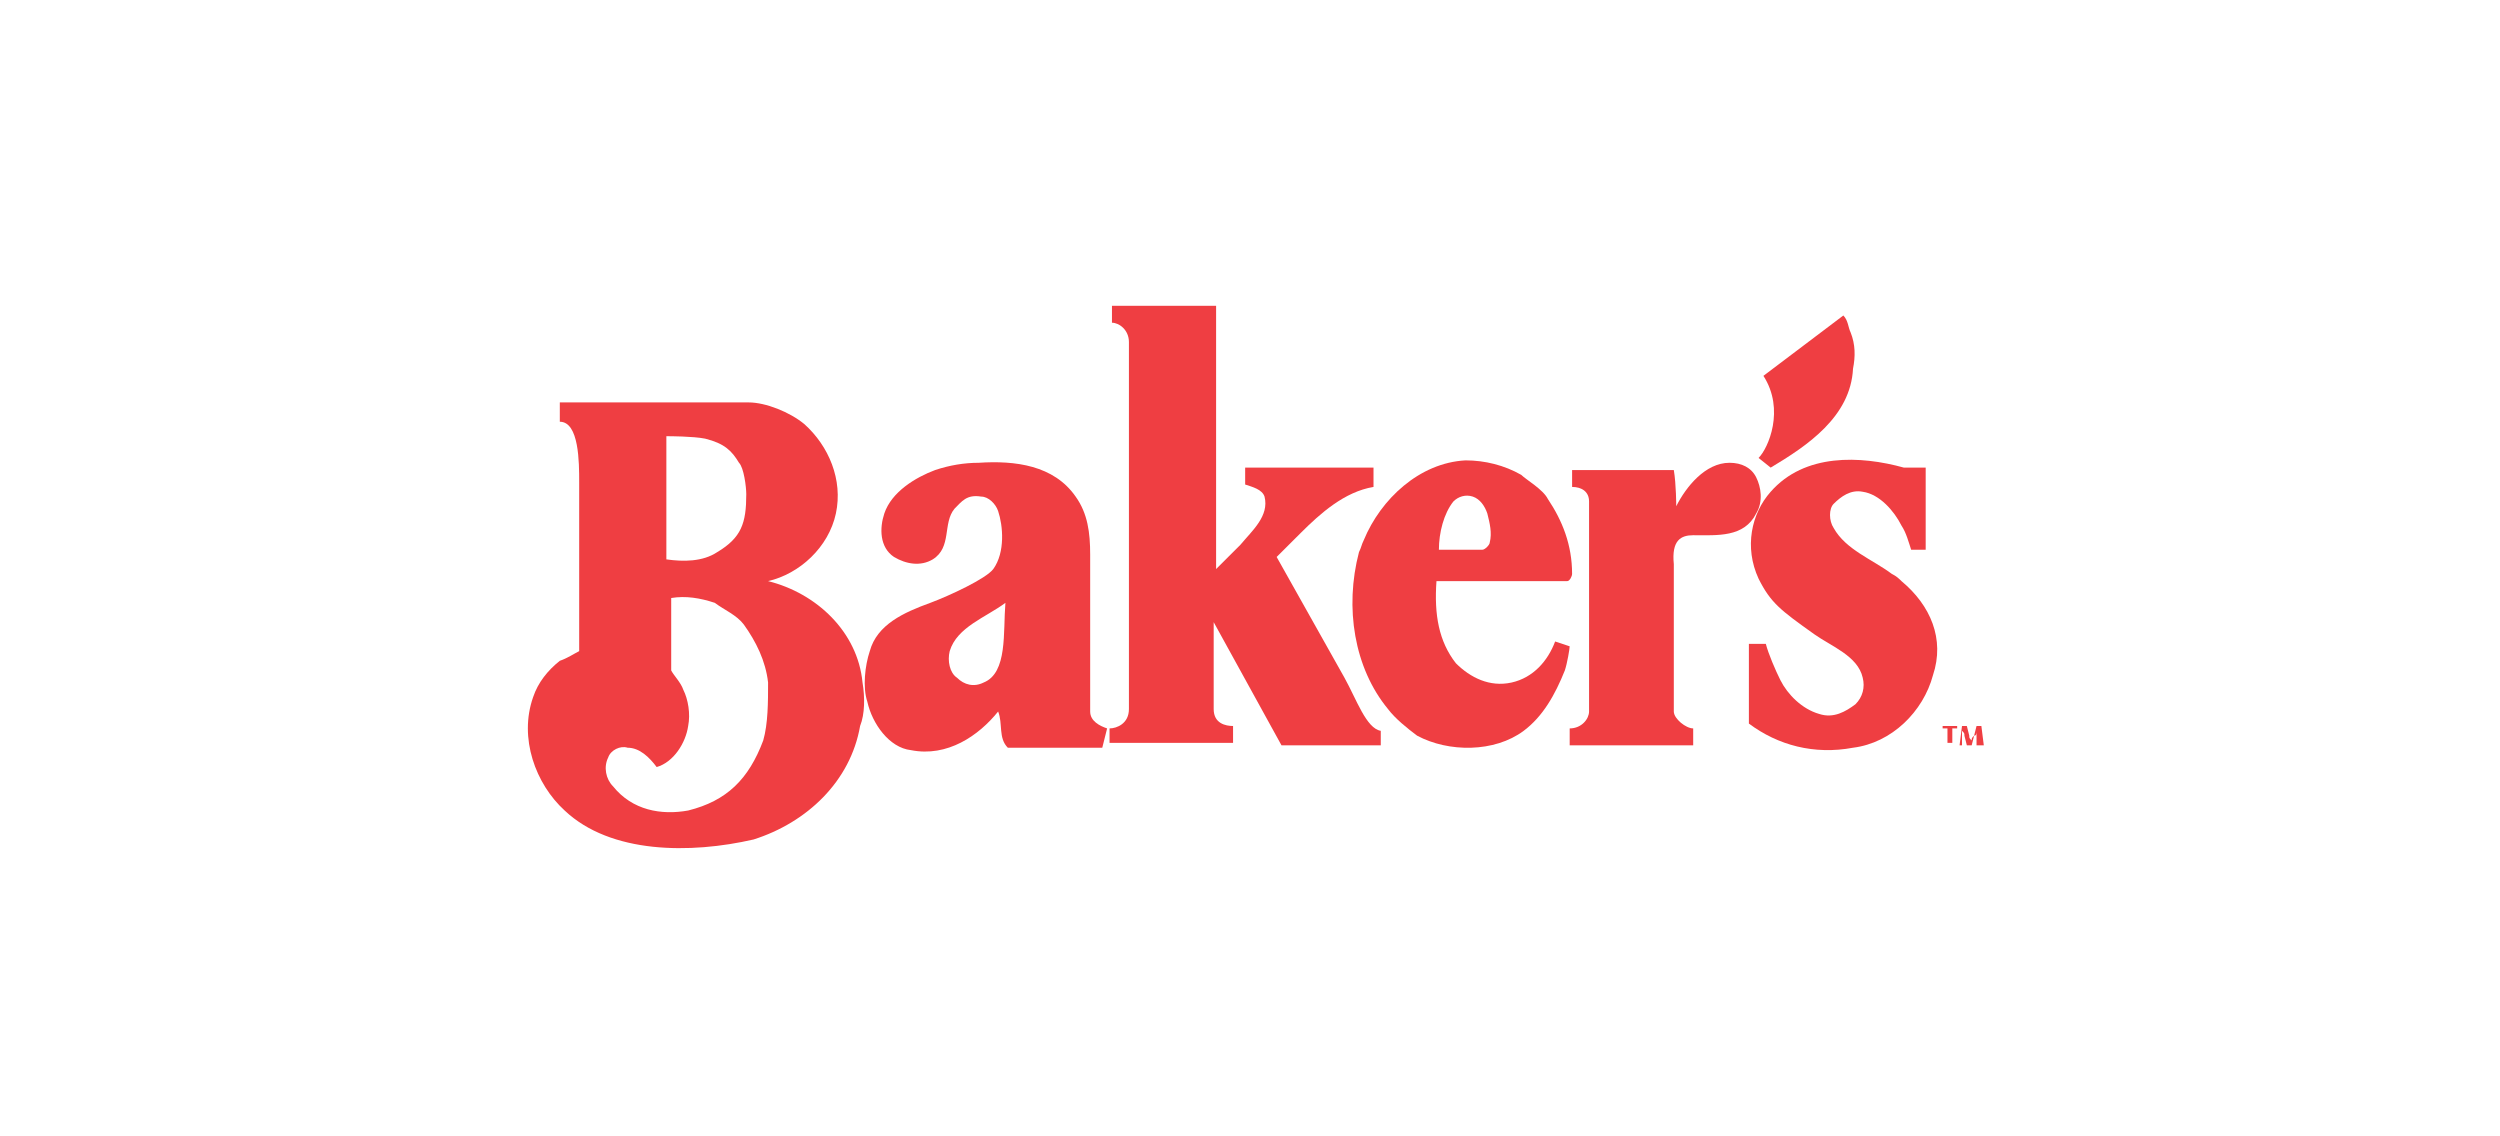 <?xml version="1.0" encoding="UTF-8"?> <svg xmlns="http://www.w3.org/2000/svg" width="220" height="100" viewBox="0 0 220 100" fill="none"><path d="M67.164 65.163C65.886 68.563 63.968 70.475 60.558 71.325C58.213 71.75 55.656 71.325 53.951 69.2C53.312 68.563 53.099 67.5 53.525 66.65C53.738 66.013 54.59 65.588 55.23 65.8C56.295 65.8 57.148 66.65 57.787 67.5C59.279 67.075 60.345 65.375 60.558 63.888C60.771 62.825 60.558 61.55 60.131 60.7C59.918 60.063 59.279 59.425 59.066 59V52.625C60.345 52.413 61.623 52.625 62.902 53.05C63.754 53.688 64.82 54.113 65.459 54.963C66.525 56.45 67.377 58.15 67.591 60.063C67.591 61.763 67.591 63.675 67.164 65.163ZM58.853 38.388C58.853 38.388 60.984 38.388 62.05 38.6C63.754 39.025 64.394 39.663 65.033 40.725C65.459 41.15 65.672 42.85 65.672 43.488C65.672 46.038 65.246 47.313 63.115 48.588C61.836 49.438 60.132 49.438 58.64 49.225V38.388H58.853ZM75.902 60.063C75.476 55.6 71.853 52.2 67.591 51.138C70.361 50.5 72.918 48.163 73.558 45.188C74.197 42.213 72.918 39.238 70.787 37.325C69.508 36.263 67.377 35.413 65.886 35.413H49.263V37.113C50.968 37.113 50.968 40.725 50.968 42.425V57.3C50.541 57.513 49.902 57.938 49.263 58.15C48.197 59 47.345 60.063 46.918 61.338C45.64 64.95 47.131 68.988 49.689 71.325C53.738 75.15 60.771 75.15 66.312 73.875C71 72.388 74.836 68.775 75.689 63.888C76.115 62.825 76.115 61.338 75.902 60.063Z" fill="#EF3E42"></path><path d="M154.542 42C154.115 41.15 153.263 40.725 152.197 40.725C150.066 40.725 148.361 42.85 147.509 44.55C147.509 44.55 147.509 42.638 147.296 41.363H138.345V42.85C139.197 42.85 139.837 43.275 139.837 44.125V62.613C139.837 63.25 139.197 64.1 138.132 64.1V65.588H149.001V64.1C148.361 64.1 147.296 63.25 147.296 62.613V49.65C147.083 47.525 147.935 47.1 149.001 47.1C151.132 47.1 153.476 47.313 154.542 45.188C155.181 44.125 154.968 42.85 154.542 42Z" fill="#EF3E42"></path><path d="M127.902 44.125C128.328 43.7 128.967 43.488 129.606 43.7C130.246 43.913 130.672 44.55 130.885 45.188C131.098 46.038 131.311 46.888 131.098 47.738C131.098 47.95 130.672 48.375 130.459 48.375H126.623C126.623 46.888 127.049 45.188 127.902 44.125ZM126.41 51.138H137.918C138.131 51.138 138.344 50.713 138.344 50.5C138.344 47.95 137.492 45.825 136.213 43.913C135.787 43.063 134.295 42.213 133.869 41.788C132.377 40.938 130.672 40.513 128.967 40.513C124.918 40.725 121.508 43.913 120.016 47.525C119.803 47.95 119.803 48.163 119.59 48.588C118.311 53.475 119.164 58.788 122.147 62.4C122.787 63.25 123.852 64.1 124.705 64.738C127.475 66.225 131.524 66.225 134.082 64.313C135.787 63.038 136.852 61.125 137.705 59C137.918 58.363 138.131 57.088 138.131 56.875L136.852 56.45C136.213 58.15 134.934 59.638 133.016 60.063C131.098 60.488 129.393 59.638 128.115 58.363C126.623 56.45 126.197 54.113 126.41 51.138Z" fill="#EF3E42"></path><path d="M86.558 60.063C85.705 60.488 84.853 60.275 84.213 59.638C83.574 59.213 83.361 58.15 83.574 57.3C84.213 55.175 86.771 54.325 88.476 53.05C88.262 55.6 88.689 59.213 86.558 60.063ZM97.426 64.1C96.787 63.888 95.935 63.463 95.935 62.613V48.8C95.935 46.888 95.722 45.188 94.656 43.7C92.738 40.938 89.328 40.513 86.131 40.725C84.853 40.725 83.574 40.938 82.295 41.363C80.59 42 78.459 43.275 77.82 45.188C77.394 46.463 77.394 48.163 78.672 49.013C79.738 49.65 81.016 49.863 82.082 49.225C83.787 48.163 82.935 46.038 84 44.763C84.639 44.125 85.066 43.488 86.344 43.7C86.984 43.7 87.623 44.338 87.836 44.975C88.263 46.25 88.476 48.588 87.41 50.075C86.771 50.925 83.574 52.413 81.869 53.05C79.525 53.9 77.18 54.963 76.541 57.3C76.115 58.575 75.902 60.488 76.328 61.763C76.754 63.675 78.246 65.8 80.164 66.013C83.361 66.65 86.131 64.738 87.836 62.613C88.263 63.675 87.836 64.95 88.689 65.8H97L97.426 64.1Z" fill="#EF3E42"></path><path d="M167.329 51.138C167.115 50.925 166.902 50.713 166.476 50.5C164.771 49.225 162.427 48.375 161.361 46.463C160.935 45.825 160.935 44.763 161.361 44.338C162.001 43.7 162.853 43.063 163.919 43.275C165.411 43.488 166.689 44.975 167.329 46.25C167.755 46.888 167.968 47.738 168.181 48.375H169.46V41.15C169.46 41.15 168.181 41.15 167.542 41.15C163.706 40.088 158.804 39.875 155.82 43.275C154.115 45.188 153.476 48.163 154.755 50.925C155.82 53.05 156.673 53.688 159.656 55.813C161.148 56.875 163.493 57.725 163.919 59.638C164.132 60.487 163.919 61.337 163.279 61.975C162.427 62.612 161.361 63.25 160.083 62.825C158.591 62.4 157.312 61.125 156.673 59.85C156.247 59 155.607 57.513 155.394 56.663H153.902V63.675C156.46 65.588 159.656 66.438 163.066 65.8C166.476 65.375 169.247 62.613 170.099 59.425C171.165 56.238 169.886 53.263 167.329 51.138Z" fill="#EF3E42"></path><path d="M162.853 29.25C162.64 28.825 162.64 28.188 162.214 27.763L155.181 33.075C157.099 36.05 155.607 39.45 154.755 40.3L155.82 41.15C159.017 39.238 162.853 36.688 163.066 32.438C163.279 31.375 163.279 30.313 162.853 29.25Z" fill="#EF3E42"></path><path d="M118.312 59.638L112.345 49.013L114.476 46.888C116.181 45.188 118.312 43.275 120.869 42.85V41.15H109.574V42.638C110.213 42.85 111.066 43.063 111.279 43.7C111.705 45.4 110.213 46.675 109.148 47.95L107.017 50.075V26.913H97.853V28.4C98.492 28.4 99.345 29.038 99.345 30.1V62.4C99.345 63.675 98.279 64.1 97.64 64.1V65.375H108.509V63.888C107.869 63.888 106.804 63.675 106.804 62.4V54.75L112.771 65.588H121.508V64.313C120.23 64.1 119.377 61.55 118.312 59.638Z" fill="#EF3E42"></path><path d="M173.935 65.588V64.738C173.935 64.525 173.935 64.525 173.935 64.313C173.935 64.525 173.935 64.738 173.722 64.738L173.509 65.588H173.082L172.869 64.738C172.869 64.525 172.869 64.525 172.656 64.313C172.656 64.525 172.656 64.525 172.656 64.738V65.588H172.443L172.656 63.888H173.082L173.295 64.738C173.295 64.95 173.295 64.95 173.509 65.163C173.509 64.95 173.509 64.95 173.722 64.738L173.935 63.888H174.361L174.574 65.588H173.935ZM172.23 63.888V64.1H171.804V65.375H171.377V64.1H170.951V63.888H172.23Z" fill="#EF3E42"></path></svg> 
